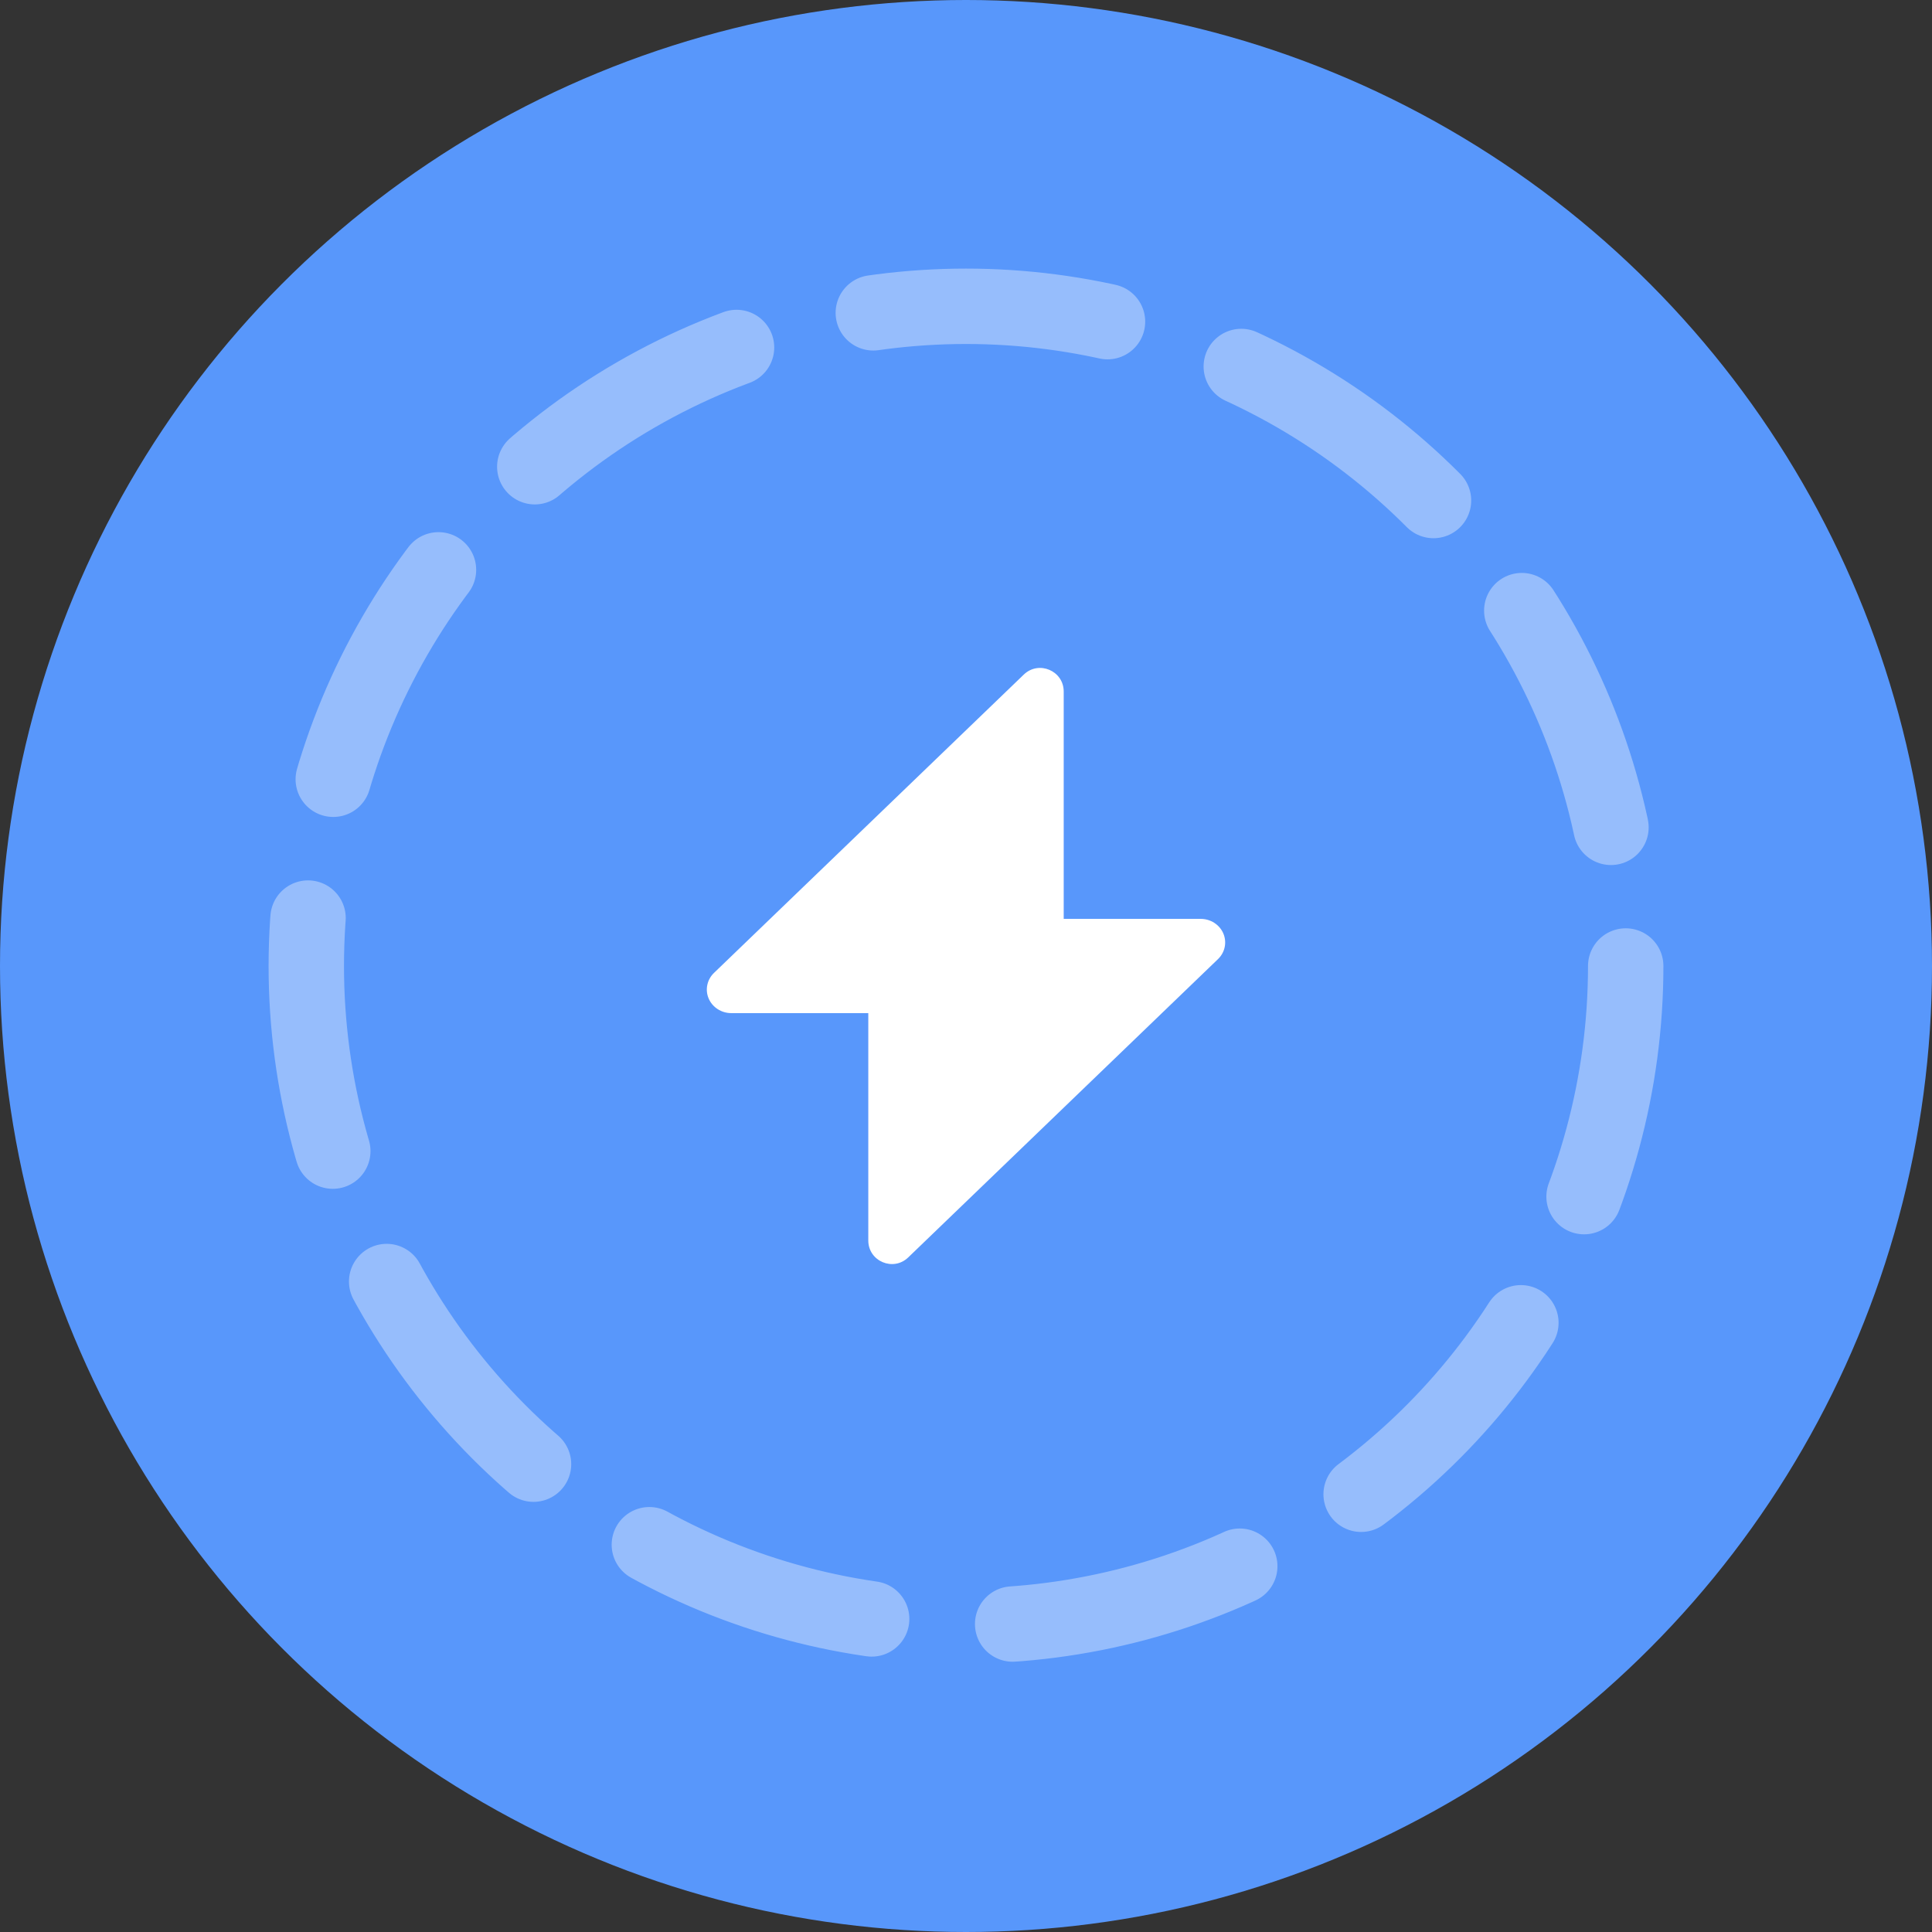 <svg id="e0g5h5i59tyqk1" xmlns="http://www.w3.org/2000/svg" xmlns:xlink="http://www.w3.org/1999/xlink" viewBox="0 0 82 82" shape-rendering="geometricPrecision" text-rendering="geometricPrecision"><rect x="0" y="0" width="82" height="82" fill="#333333" stroke="none"/><style><![CDATA[#e0g5h5i59tyqk4_tr {animation: e0g5h5i59tyqk4_tr__tr 10000ms linear infinite normal forwards}@keyframes e0g5h5i59tyqk4_tr__tr { 0% {transform: translate(41px,41px) rotate(0deg)} 100% {transform: translate(41px,41px) rotate(360deg)} }]]></style><defs><linearGradient id="e0g5h5i59tyqk2-fill" x1="-41" y1="9.518" x2="41.052" y2="9.047" spreadMethod="pad" gradientUnits="userSpaceOnUse"><stop id="e0g5h5i59tyqk2-fill-0" offset="0%" stop-color="#5897fb"/><stop id="e0g5h5i59tyqk2-fill-1" offset="100%" stop-color="#5897fb"/></linearGradient></defs><circle id="e0g5h5i59tyqk2" r="41" transform="matrix(1 0 0 1 41 41)" fill="url(#e0g5h5i59tyqk2-fill)" stroke="none" stroke-width="1"/><path id="e0g5h5i59tyqk3" d="M45.147,29.351C45.147,28.469,44.089,28.019,43.453,28.631L30.304,41.293C30.159,41.433,30.06,41.611,30.02,41.805C29.98,41.999,30,42.2,30.079,42.383C30.157,42.565,30.291,42.721,30.461,42.831C30.632,42.941,30.832,43,31.038,43L36.853,43L36.853,52.649C36.853,53.531,37.911,53.981,38.547,53.369L51.696,40.707C51.841,40.567,51.94,40.389,51.98,40.195C52.02,40.001,51.999,39.8,51.921,39.617C51.843,39.435,51.709,39.279,51.539,39.169C51.368,39.059,51.168,39,50.962,39L45.147,39L45.147,29.351Z" fill="rgb(255,255,255)" stroke="none" stroke-width="1"/><g id="e0g5h5i59tyqk4_tr" transform="translate(41,41) rotate(0)"><circle id="e0g5h5i59tyqk4" r="28" transform="translate(0,0)" fill="none" stroke="rgb(255,255,255)" stroke-width="3.2" stroke-opacity="0.37" stroke-linecap="round" stroke-linejoin="round" stroke-dasharray="10,6"/></g></svg>